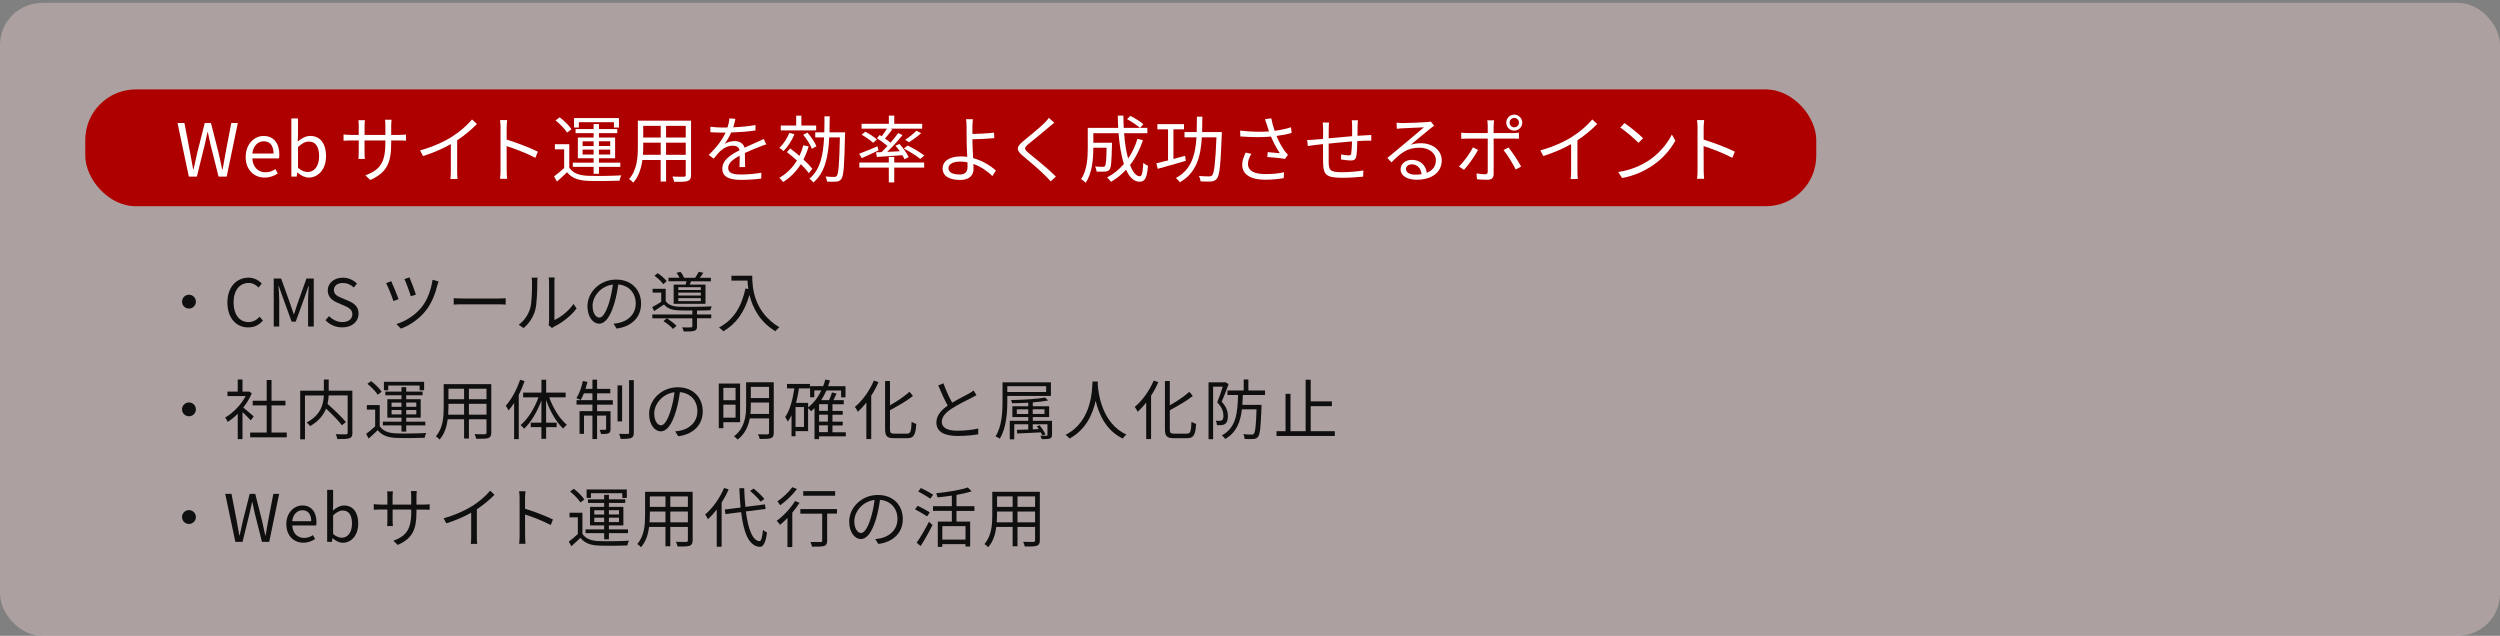 <?xml version="1.0" encoding="UTF-8"?>
<svg id="_レイヤー_1" data-name="レイヤー 1" xmlns="http://www.w3.org/2000/svg" viewBox="0 0 650 165.3">
  <rect x="0" y="0" width="650" height="165.3" fill="#808080" stroke="none"/>
  <defs>
    <style>
      .cls-1 {
        fill: #af0000;
      }

      .cls-2 {
        fill: #f1d1cf;
        opacity: .4;
      }

      .cls-3 {
        fill: #fff;
      }

      .cls-4 {
        fill: #0f0f0f;
      }
    </style>
  </defs>
  <rect class="cls-2" y=".75" width="650" height="164.55" rx="10.93" ry="10.93"/>
  <g>
    <path class="cls-4" d="M50.93,78.43c0,1-.8,1.8-1.8,1.8s-1.8-.8-1.8-1.8.8-1.8,1.8-1.8,1.8.8,1.8,1.8Z"/>
    <path class="cls-4" d="M59.12,78.67c0-4.03,2.36-6.48,5.52-6.48,1.51,0,2.7.75,3.42,1.55l-.85,1.02c-.65-.7-1.48-1.19-2.55-1.19-2.36,0-3.93,1.94-3.93,5.05s1.5,5.12,3.88,5.12c1.19,0,2.09-.53,2.89-1.39l.87.99c-.99,1.14-2.21,1.79-3.82,1.79-3.09,0-5.42-2.4-5.42-6.44Z"/>
    <path class="cls-4" d="M71.19,72.41h1.9l2.4,6.68c.29.87.58,1.73.88,2.6h.08c.29-.87.56-1.73.85-2.6l2.38-6.68h1.9v12.48h-1.48v-6.9c0-1.07.12-2.58.2-3.67h-.07l-.99,2.84-2.36,6.48h-1.05l-2.36-6.48-.99-2.84h-.07c.07,1.09.19,2.6.19,3.67v6.9h-1.43v-12.48Z"/>
    <path class="cls-4" d="M84.61,83.26l.95-1.07c.88.93,2.14,1.55,3.43,1.55,1.63,0,2.62-.82,2.62-2.04s-.9-1.68-2.07-2.21l-1.8-.78c-1.16-.49-2.53-1.38-2.53-3.2,0-1.92,1.67-3.31,3.93-3.31,1.48,0,2.79.63,3.67,1.55l-.83,1c-.77-.71-1.68-1.17-2.84-1.17-1.41,0-2.33.71-2.33,1.84,0,1.21,1.09,1.67,2.06,2.07l1.79.76c1.44.63,2.57,1.48,2.57,3.33,0,1.97-1.63,3.54-4.23,3.54-1.77,0-3.28-.71-4.37-1.85Z"/>
    <path class="cls-4" d="M103.63,77.78l-1.34.49c-.32-1.05-1.5-3.93-1.9-4.66l1.34-.49c.44.95,1.51,3.55,1.9,4.66ZM113.71,74.16c-.51,2.11-1.43,4.54-2.82,6.37-1.75,2.31-4.27,4.06-6.66,4.91l-1.17-1.19c2.43-.71,4.96-2.35,6.68-4.52,1.34-1.72,2.38-4.44,2.72-6.99l1.56.44c-.12.29-.24.7-.31.97ZM108.15,76.58l-1.33.46c-.27-.97-1.24-3.6-1.67-4.49l1.31-.44c.37.82,1.39,3.52,1.68,4.47Z"/>
    <path class="cls-4" d="M120.32,77.61h9.31c.85,0,1.46-.05,1.84-.08v1.67c-.34-.02-1.05-.08-1.82-.08h-9.33c-.94,0-1.84.03-2.36.08v-1.67c.51.03,1.41.08,2.36.08Z"/>
    <path class="cls-4" d="M137.82,80.26c.49-1.55.51-4.95.51-6.83,0-.51-.05-.88-.12-1.24h1.56c-.02.2-.08.71-.08,1.22,0,1.89-.07,5.52-.53,7.22-.51,1.82-1.6,3.48-3.03,4.67l-1.27-.87c1.43-1.02,2.45-2.53,2.96-4.18ZM142.76,83.58v-10.18c0-.65-.08-1.14-.1-1.26h1.56c-.02.12-.07.61-.07,1.26v9.81c1.56-.71,3.65-2.26,4.96-4.18l.8,1.16c-1.46,1.99-3.82,3.74-5.8,4.71-.27.15-.46.29-.58.39l-.9-.75c.07-.27.12-.61.12-.95Z"/>
    <path class="cls-4" d="M160.31,85.42l-.8-1.26c.54-.05,1.07-.14,1.46-.22,2.18-.49,4.32-2.11,4.32-5.05,0-2.57-1.65-4.69-4.54-4.93-.22,1.58-.54,3.31-1.02,4.9-1.04,3.5-2.38,5.29-3.96,5.29s-3.03-1.73-3.03-4.54c0-3.69,3.28-6.92,7.43-6.92s6.51,2.8,6.51,6.26-2.35,5.95-6.37,6.48ZM155.82,82.58c.8,0,1.7-1.14,2.57-4.01.43-1.41.77-3.03.95-4.59-3.26.41-5.27,3.2-5.27,5.51,0,2.14.99,3.09,1.75,3.09Z"/>
    <path class="cls-4" d="M181.22,81.76h3.71v.99h-3.71v2.09c0,.66-.14.99-.66,1.16-.53.19-1.39.19-2.79.19-.07-.32-.24-.77-.43-1.07,1.09.03,2.04.02,2.31,0,.29,0,.36-.07.36-.29v-2.07h-10.4v-.99h10.4v-1.04c-1.33.02-2.6,0-3.45-.03-1.77-.05-3.06-.49-3.91-1.53-.83.58-1.67,1.14-2.57,1.72l-.51-1.05c.71-.36,1.56-.85,2.35-1.36v-2.4h-2.24v-.99h3.4v3.2c.65.99,1.92,1.41,3.47,1.46,1.96.07,6.34.02,8.5-.1-.12.25-.29.7-.34,1.02-.88.03-2.16.07-3.48.07v1.04ZM172.44,73.89c-.44-.66-1.41-1.58-2.28-2.19l.85-.68c.85.58,1.85,1.44,2.33,2.09l-.9.78ZM173.36,82.76c.9.54,1.99,1.36,2.53,1.96l-.92.8c-.49-.61-1.56-1.46-2.48-2.02l.87-.73ZM178.27,73.98c.07-.27.14-.58.2-.85h-4.66v-.92h2.86c-.19-.42-.48-.9-.77-1.27l1.02-.25c.39.42.76,1.07.95,1.53h2.86c.32-.46.75-1.12.95-1.56l1.19.27c-.31.48-.65.92-.93,1.29h2.89v.92h-5.17l-.31.85h4.08v5h-8.28v-5h3.11ZM182.22,74.67h-5.86v.73h5.86v-.73ZM182.22,76.07h-5.86v.77h5.86v-.77ZM182.22,77.51h-5.86v.78h5.86v-.78Z"/>
    <path class="cls-4" d="M195.58,71.7c0,3.01.39,9.42,7.05,13.38-.29.2-.8.75-1.02,1.05-4.18-2.53-5.98-6.26-6.75-9.47-1.26,4.4-3.4,7.5-6.78,9.48-.24-.25-.8-.78-1.14-1,3.76-1.95,5.85-5.37,6.88-10.13l.75.12c-.12-.78-.19-1.53-.22-2.18h-4.18v-1.26h5.41Z"/>
    <path class="cls-4" d="M50.93,106.43c0,1-.8,1.8-1.8,1.8s-1.8-.8-1.8-1.8.8-1.8,1.8-1.8,1.8.8,1.8,1.8Z"/>
    <path class="cls-4" d="M65.19,109.3c-.44-.49-1.38-1.45-2.14-2.16v7.04h-1.24v-6.6c-.85.85-1.73,1.56-2.6,2.12-.14-.32-.46-.9-.66-1.14,2.02-1.17,4.15-3.31,5.32-5.58h-4.73v-1.16h2.67v-3.16h1.24v3.16h1.48l.22-.05.71.48c-.53,1.31-1.31,2.57-2.21,3.71.8.63,2.29,1.94,2.72,2.31l-.78,1.02ZM74.56,112.46v1.24h-9.52v-1.24h4.3v-7.05h-3.64v-1.22h3.64v-5.39h1.26v5.39h3.62v1.22h-3.62v7.05h3.96Z"/>
    <path class="cls-4" d="M91.63,112.51c0,.82-.19,1.22-.76,1.43-.6.22-1.65.22-3.16.22-.05-.34-.24-.94-.43-1.27,1.19.05,2.35.05,2.7.03.31-.02.41-.12.41-.43v-9.69h-4.93c-.03.7-.12,1.44-.31,2.21,1.68,1.48,3.76,3.47,4.79,4.73l-1.04.82c-.87-1.14-2.57-2.87-4.13-4.33-.63,1.63-1.85,3.21-4.13,4.56-.19-.27-.61-.73-.9-.95,3.74-1.99,4.35-4.79,4.45-7.02h-4.9v11.41h-1.24v-12.65h6.15v-2.91h1.26v2.91h6.15v10.95Z"/>
    <path class="cls-4" d="M98.72,110.78c.8,1.26,2.29,1.84,4.28,1.9,1.87.08,5.78.03,7.82-.1-.15.29-.36.87-.41,1.24-1.9.08-5.49.12-7.39.03-2.23-.08-3.76-.68-4.81-2.01-.75.73-1.53,1.44-2.36,2.18l-.66-1.21c.71-.53,1.58-1.24,2.35-1.96v-4.35h-2.16v-1.19h3.35v5.46ZM98.21,102.64c-.51-.85-1.65-2.02-2.69-2.84l.97-.71c1.04.78,2.21,1.94,2.74,2.77l-1.02.78ZM104.38,110.61h-4.84v-.97h4.84v-1.04h-3.67v-4.81h3.67v-1.02h-4.2v-.95h4.2v-1.17h1.24v1.17h4.25v.95h-4.25v1.02h3.76v4.81h-3.76v1.04h4.96v.97h-4.96v1.61h-1.24v-1.61ZM100.94,101.47h-1.12v-2.21h10.45v2.21h-1.17v-1.24h-8.16v1.24ZM101.81,105.77h2.57v-1.1h-2.57v1.1ZM104.38,107.74v-1.14h-2.57v1.14h2.57ZM105.62,104.66v1.1h2.62v-1.1h-2.62ZM108.24,106.6h-2.62v1.14h2.62v-1.14Z"/>
    <path class="cls-4" d="M127.73,112.48c0,.82-.22,1.19-.76,1.41-.58.2-1.56.22-3.16.2-.05-.34-.26-.88-.43-1.22,1.19.05,2.35.03,2.65.03.34-.02.46-.12.46-.44v-3.45h-4.57v5.01h-1.26v-5.01h-4.25c-.25,1.89-.83,3.82-2.12,5.27-.19-.26-.7-.68-.97-.83,1.87-2.11,2.04-5.1,2.04-7.46v-6.12h12.37v12.61ZM120.66,107.81v-2.82h-4.06v1c0,.56-.02,1.19-.07,1.82h4.13ZM116.6,101.07v2.72h4.06v-2.72h-4.06ZM126.49,101.07h-4.57v2.72h4.57v-2.72ZM126.49,107.81v-2.82h-4.57v2.82h4.57Z"/>
    <path class="cls-4" d="M136.39,99.09c-.41,1.21-.93,2.43-1.51,3.59v11.49h-1.21v-9.4c-.46.71-.95,1.38-1.44,1.95-.14-.29-.51-.95-.73-1.24,1.5-1.65,2.87-4.18,3.72-6.75l1.17.36ZM142.8,103.3c1,2.84,2.75,5.66,4.59,7.14-.31.22-.73.66-.95,1-1.79-1.63-3.42-4.49-4.45-7.45v5.9h2.74v1.16h-2.74v3.04h-1.22v-3.04h-2.77v-1.16h2.77v-5.78c-1.09,2.94-2.72,5.73-4.5,7.36-.22-.29-.63-.73-.92-.95,1.85-1.5,3.62-4.35,4.66-7.22h-3.99v-1.22h4.76v-3.35h1.22v3.35h5.07v1.22h-4.25Z"/>
    <path class="cls-4" d="M155.24,104.05h4.1v1.16h-4.1v1.7h3.5v4.64c0,.58-.09.9-.51,1.1-.39.19-1.04.2-1.97.2-.05-.34-.2-.78-.37-1.1.73.02,1.29.02,1.46,0,.19,0,.24-.05.24-.22v-3.47h-2.35v6.1h-1.21v-6.1h-2.19v4.74h-1.16v-5.9h3.35v-1.7h-4.13v-1.16h4.13v-1.78h-2.21c-.27.66-.56,1.27-.85,1.75-.25-.15-.82-.37-1.12-.48.76-1.14,1.36-2.84,1.7-4.47l1.19.24c-.15.59-.32,1.22-.51,1.8h1.8v-2.38h1.21v2.38h3.43v1.16h-3.43v1.78ZM161.75,109.56h-1.19v-9.35h1.19v9.35ZM164.79,98.85v13.6c0,.83-.19,1.21-.7,1.43-.53.22-1.46.25-2.72.25-.07-.36-.24-.93-.41-1.33,1,.03,1.95.03,2.24.03.27-.02.36-.09.36-.37v-13.62h1.22Z"/>
    <path class="cls-4" d="M176.34,113.42l-.8-1.26c.54-.05,1.07-.14,1.46-.22,2.18-.49,4.32-2.11,4.32-5.05,0-2.57-1.65-4.69-4.54-4.93-.22,1.58-.54,3.31-1.02,4.9-1.04,3.5-2.38,5.29-3.96,5.29s-3.03-1.73-3.03-4.54c0-3.69,3.28-6.92,7.43-6.92s6.51,2.8,6.51,6.26-2.35,5.95-6.37,6.48ZM171.85,110.58c.8,0,1.7-1.14,2.57-4.01.43-1.41.77-3.03.95-4.59-3.26.41-5.27,3.2-5.27,5.51,0,2.14.99,3.09,1.75,3.09Z"/>
    <path class="cls-4" d="M188.07,109.78v1.56h-1.19v-11.63h5.54v10.06h-4.35ZM188.07,100.85v3.21h3.18v-3.21h-3.18ZM191.25,108.6v-3.38h-3.18v3.38h3.18ZM201.17,112.51c0,.8-.17,1.19-.71,1.41-.54.19-1.48.22-2.92.22-.07-.34-.27-.9-.48-1.22,1.1.03,2.18.02,2.45.02.32-.02.44-.12.44-.42v-3.74h-5.01c-.37,2.02-1.24,4.05-3.16,5.52-.2-.27-.68-.7-.93-.87,2.86-2.19,3.14-5.39,3.14-8.02v-6.02h7.19v13.12ZM199.95,107.62v-2.97h-4.74v.77c0,.7-.02,1.44-.1,2.21h4.84ZM195.21,100.58v2.91h4.74v-2.91h-4.74Z"/>
    <path class="cls-4" d="M219.91,113.45h-6.95v.73h-1.19v-8.06c-.29.29-.6.54-.9.8-.15-.2-.51-.56-.77-.8v5.98h-3.26v1.33h-1.04v-5.47c-.29.6-.59,1.16-.95,1.65-.14-.29-.49-.9-.71-1.17,1.24-1.8,1.95-4.52,2.4-7.46h-1.92v-1.16h5.97v1.16h-2.86c-.19,1.31-.44,2.58-.76,3.77h3.14v1.16c1.43-1.09,2.58-2.6,3.43-4.4h-1.82v1.78h-1.1v-2.89h3.4c.22-.56.41-1.14.56-1.73l1.21.24c-.15.51-.31,1.02-.48,1.5h4.52v2.89h-1.14v-1.78h-3.82c-.41.9-.85,1.75-1.38,2.52h2.07c.29-.65.59-1.43.76-2.01l1.19.29c-.27.58-.56,1.19-.82,1.72h2.69v1.07h-2.94v1.73h2.67v.99h-2.67v1.8h2.67v.99h-2.67v1.77h3.47v1.09ZM209.03,105.83h-2.19v5.17h2.19v-5.17ZM215.25,105.09h-2.29v1.73h2.29v-1.73ZM215.25,107.81h-2.29v1.8h2.29v-1.8ZM212.95,112.36h2.29v-1.77h-2.29v1.77Z"/>
    <path class="cls-4" d="M228.41,99.34c-.51,1.21-1.16,2.41-1.89,3.54v11.27h-1.27v-9.48c-.71.9-1.46,1.72-2.21,2.4-.14-.31-.53-.97-.77-1.27,1.94-1.61,3.81-4.18,4.93-6.85l1.21.41ZM235.82,112.75c.94,0,1.09-.61,1.21-3.08.32.22.83.46,1.21.54-.2,2.75-.58,3.72-2.33,3.72h-3.48c-1.77,0-2.31-.51-2.31-2.36v-12.51h1.27v6.32c1.89-1.05,3.82-2.38,5.08-3.52l.9,1.09c-1.6,1.29-3.88,2.58-5.98,3.71v4.93c0,.95.19,1.16,1.12,1.16h3.31Z"/>
    <path class="cls-4" d="M247.55,104.71c1.6-.97,3.43-1.87,4.37-2.38.49-.29.85-.51,1.21-.8l.75,1.21c-.39.24-.82.46-1.31.71-1.16.59-3.5,1.72-5.17,2.82-1.58,1.02-2.53,2.14-2.53,3.43,0,1.41,1.34,2.29,4.03,2.29,1.85,0,4.11-.24,5.44-.58v1.51c-1.29.22-3.25.43-5.37.43-3.2,0-5.51-.95-5.51-3.5,0-1.75,1.12-3.13,2.94-4.4-.78-1.39-1.68-3.38-2.46-5.24l1.34-.56c.68,1.87,1.53,3.71,2.28,5.05Z"/>
    <path class="cls-4" d="M261.9,102.94v1.41c0,2.86-.24,6.97-1.97,9.72-.22-.19-.76-.51-1.09-.61,1.67-2.67,1.82-6.43,1.82-9.11v-4.95h12.58v3.54h-11.34ZM261.9,100.41v1.51h10.1v-1.51h-10.1ZM273.51,113.06c0,.54-.1.8-.54.95-.39.17-1.07.17-2.14.17-.05-.29-.2-.63-.34-.9.75.03,1.39.03,1.58.02.22-.02.27-.07.27-.24v-2.75h-3.82v1.31l1.55-.05c-.17-.27-.34-.53-.49-.75l.75-.24c.56.73,1.21,1.73,1.51,2.33l-.78.31c-.12-.22-.27-.49-.46-.8-2.24.1-4.49.22-6.14.29l-.07-.95c.82-.02,1.85-.05,2.96-.09v-1.36h-3.64v3.91h-1.17v-4.81h4.81v-.97h-4.13v-2.82h4.13v-.92c-1.41.08-2.87.14-4.22.14-.03-.24-.15-.6-.25-.83,3.08-.05,6.85-.27,8.87-.65l.77.77c-1.1.2-2.5.37-3.99.49v1h4.25v2.82h-4.25v.97h5v3.65ZM267.34,107.64v-1.22h-2.97v1.22h2.97ZM268.51,106.41v1.22h3.06v-1.22h-3.06Z"/>
    <path class="cls-4" d="M285.44,99.19c-.02.22-.02.49-.03.78.15,2.24,1.07,10.1,7.46,13.02-.36.27-.75.7-.93,1.04-4.39-2.07-6.26-6.43-7.07-9.82-.75,3.4-2.5,7.5-6.8,9.82-.22-.31-.63-.71-1.02-.97,6.88-3.52,6.88-11.63,7-13.87h1.39Z"/>
    <path class="cls-4" d="M301.17,99.34c-.51,1.21-1.16,2.41-1.89,3.54v11.27h-1.27v-9.48c-.71.9-1.46,1.72-2.21,2.4-.14-.31-.53-.97-.77-1.27,1.94-1.61,3.81-4.18,4.93-6.85l1.21.41ZM308.58,112.75c.94,0,1.09-.61,1.21-3.08.32.22.83.46,1.21.54-.2,2.75-.58,3.72-2.33,3.72h-3.48c-1.77,0-2.31-.51-2.31-2.36v-12.51h1.27v6.32c1.89-1.05,3.82-2.38,5.08-3.52l.9,1.09c-1.6,1.29-3.88,2.58-5.98,3.71v4.93c0,.95.19,1.16,1.12,1.16h3.31Z"/>
    <path class="cls-4" d="M319.44,99.85c-.51,1.43-1.19,3.21-1.8,4.59,1.33,1.44,1.61,2.69,1.61,3.74,0,.94-.19,1.67-.7,2.01-.24.19-.56.29-.92.34-.36.03-.83.03-1.22.02-.02-.34-.12-.82-.32-1.16.42.03.76.03,1.07.03.22-.02.41-.07.56-.17.29-.19.37-.66.37-1.17,0-.95-.32-2.12-1.62-3.48.53-1.26,1.07-2.87,1.44-4.06h-2.5v13.65h-1.19v-14.79h4.16l.19-.05.85.51ZM323.15,102.69c-.03.88-.07,1.75-.14,2.58h4.98v.58c-.2,5.24-.39,7.12-.9,7.72-.32.41-.65.51-1.17.56-.48.07-1.41.03-2.31,0-.02-.37-.17-.9-.37-1.24.94.08,1.8.1,2.14.1.31,0,.48-.03.61-.22.37-.39.58-2.02.71-6.34h-3.81c-.39,3.3-1.41,6.05-4.35,7.7-.17-.27-.54-.71-.85-.93,3.77-2.02,4.08-5.97,4.2-10.5h-2.75v-1.17h4.22v-2.86h1.22v2.86h4.33v1.17h-5.76Z"/>
    <path class="cls-4" d="M347.05,112.11v1.24h-15.16v-1.24h2.35v-9.71h1.29v9.71h3.94v-13.38h1.31v5.63h5.51v1.24h-5.51v6.51h6.27Z"/>
    <path class="cls-4" d="M50.93,134.43c0,1-.8,1.8-1.8,1.8s-1.8-.8-1.8-1.8.8-1.8,1.8-1.8,1.8.8,1.8,1.8Z"/>
    <path class="cls-4" d="M58.58,128.41h1.61l1.31,6.8c.24,1.34.49,2.69.73,4.03h.07c.29-1.34.6-2.69.9-4.03l1.72-6.8h1.44l1.73,6.8c.31,1.33.6,2.67.88,4.03h.08c.24-1.36.48-2.7.71-4.03l1.31-6.8h1.51l-2.58,12.48h-1.89l-1.89-7.51c-.22-.99-.41-1.89-.61-2.84h-.07c-.2.95-.42,1.85-.63,2.84l-1.85,7.51h-1.87l-2.63-12.48Z"/>
    <path class="cls-4" d="M74.44,136.28c0-2.99,2.02-4.86,4.17-4.86,2.35,0,3.67,1.7,3.67,4.33,0,.34-.03.66-.07.88h-6.22c.1,1.97,1.31,3.23,3.06,3.23.9,0,1.63-.27,2.31-.73l.56,1.02c-.82.53-1.8.95-3.06.95-2.45,0-4.42-1.79-4.42-4.83ZM80.92,135.52c0-1.85-.85-2.86-2.29-2.86-1.31,0-2.46,1.05-2.65,2.86h4.95Z"/>
    <path class="cls-4" d="M86.51,139.94h-.07l-.14.95h-1.24v-13.53h1.55v3.71l-.05,1.67c.83-.73,1.87-1.31,2.89-1.31,2.4,0,3.69,1.87,3.69,4.69,0,3.18-1.89,5-4.01,5-.85,0-1.82-.44-2.62-1.17ZM91.52,136.15c0-2.04-.68-3.42-2.43-3.42-.78,0-1.6.44-2.48,1.27v4.84c.82.71,1.65.97,2.26.97,1.53,0,2.65-1.38,2.65-3.67Z"/>
    <path class="cls-4" d="M103.42,141.67l-1.14-1.07c3.09-1.19,4.64-2.65,4.64-7.41v-.71h-4.84v2.75c0,.63.05,1.38.07,1.55h-1.5c.02-.17.07-.9.07-1.55v-2.75h-1.84c-.73,0-1.5.05-1.7.07v-1.48c.15.03.99.12,1.7.12h1.84v-2.18c0-.36-.02-.85-.07-1.24h1.51c-.02.17-.09.65-.09,1.24v2.18h4.84v-2.12c0-.66-.05-1.22-.08-1.39h1.53c-.02.17-.08.73-.08,1.39v2.12h1.87c.75,0,1.33-.05,1.56-.08v1.43c-.19-.02-.82-.05-1.56-.05h-1.87v.61c0,4.52-.97,6.85-4.86,8.58Z"/>
    <path class="cls-4" d="M122.79,131.57c1.77-1.1,3.47-2.58,4.64-3.99l1.14,1.05c-1.29,1.34-2.86,2.63-4.59,3.79v7.17c0,.65.03,1.48.1,1.82h-1.67c.05-.32.1-1.17.1-1.82v-6.29c-1.78,1.02-4.11,2.04-6.48,2.77l-.68-1.33c2.94-.8,5.54-1.99,7.43-3.18Z"/>
    <path class="cls-4" d="M135.1,129.5c0-.48-.03-1.24-.14-1.77h1.67c-.05.53-.12,1.26-.12,1.77v2.77c2.24.68,5.47,1.9,7.26,2.8l-.58,1.44c-1.85-1-4.79-2.14-6.68-2.74.02,2.55.02,5.12.02,5.61,0,.53.03,1.44.1,2.01h-1.65c.08-.54.12-1.38.12-2.01v-9.89Z"/>
    <path class="cls-4" d="M151.42,138.78c.8,1.26,2.29,1.84,4.28,1.9,1.87.08,5.78.03,7.82-.1-.15.29-.36.87-.41,1.24-1.9.08-5.49.12-7.39.03-2.23-.08-3.76-.68-4.81-2.01-.75.73-1.53,1.44-2.36,2.18l-.66-1.21c.71-.53,1.58-1.24,2.35-1.96v-4.35h-2.16v-1.19h3.35v5.46ZM150.91,130.64c-.51-.85-1.65-2.02-2.69-2.84l.97-.71c1.04.78,2.21,1.94,2.74,2.77l-1.02.78ZM157.08,138.61h-4.84v-.97h4.84v-1.04h-3.67v-4.81h3.67v-1.02h-4.2v-.95h4.2v-1.17h1.24v1.17h4.25v.95h-4.25v1.02h3.76v4.81h-3.76v1.04h4.96v.97h-4.96v1.61h-1.24v-1.61ZM153.64,129.47h-1.12v-2.21h10.45v2.21h-1.17v-1.24h-8.16v1.24ZM154.51,133.77h2.57v-1.1h-2.57v1.1ZM157.08,135.74v-1.14h-2.57v1.14h2.57ZM158.32,132.66v1.1h2.62v-1.1h-2.62ZM160.94,134.6h-2.62v1.14h2.62v-1.14Z"/>
    <path class="cls-4" d="M180.09,140.48c0,.82-.22,1.19-.76,1.41-.58.2-1.56.22-3.16.2-.05-.34-.26-.88-.43-1.22,1.19.05,2.35.03,2.65.03.34-.02.46-.12.46-.44v-3.45h-4.57v5.01h-1.26v-5.01h-4.25c-.25,1.89-.83,3.82-2.12,5.27-.19-.26-.7-.68-.97-.83,1.87-2.11,2.04-5.1,2.04-7.46v-6.12h12.37v12.61ZM173.02,135.81v-2.82h-4.06v1c0,.56-.02,1.19-.07,1.82h4.13ZM168.96,129.07v2.72h4.06v-2.72h-4.06ZM178.85,129.07h-4.57v2.72h4.57v-2.72ZM178.85,135.81v-2.82h-4.57v2.82h4.57Z"/>
    <path class="cls-4" d="M189.44,127.24c-.49,1.19-1.12,2.33-1.82,3.43v11.49h-1.27v-9.67c-.73.95-1.5,1.78-2.28,2.5-.14-.31-.51-.94-.73-1.22,1.94-1.65,3.81-4.23,4.91-6.9l1.19.37ZM193.93,132.98c.58,4.5,1.68,7.55,3.5,7.72.49.03.76-.97.94-2.92.25.24.8.54,1.05.66-.37,2.91-1.05,3.79-1.94,3.74-2.79-.2-4.15-3.72-4.79-9.03l-4.08.51-.17-1.19,4.11-.51c-.14-1.58-.25-3.26-.32-5.03h1.26c.05,1.72.15,3.37.32,4.86l5.08-.65.17,1.19-5.13.65ZM197.76,130.43c-.54-.76-1.73-1.95-2.74-2.79l.92-.61c1.02.8,2.23,1.95,2.8,2.72l-.99.68Z"/>
    <path class="cls-4" d="M207.87,130.72c-.53.87-1.17,1.73-1.87,2.57v8.94h-1.26v-7.55c-.65.66-1.29,1.27-1.92,1.77-.19-.25-.63-.8-.88-1.05,1.75-1.24,3.59-3.2,4.76-5.12l1.17.44ZM207.21,127.14c-1.1,1.5-2.84,3.14-4.35,4.22-.19-.27-.53-.76-.75-1,1.41-.95,3.04-2.48,3.89-3.69l1.21.48ZM217.63,133.54h-2.57v7.02c0,.78-.19,1.17-.75,1.38-.58.19-1.53.19-3.2.19-.05-.34-.22-.87-.41-1.22,1.21.03,2.33.03,2.65.02.32-.02.42-.08.42-.37v-7h-5.68v-1.21h9.52v1.21ZM217.14,128.89h-8.3v-1.19h8.3v1.19Z"/>
    <path class="cls-4" d="M228.36,141.42l-.8-1.26c.54-.05,1.07-.14,1.46-.22,2.18-.49,4.32-2.11,4.32-5.05,0-2.57-1.65-4.69-4.54-4.93-.22,1.58-.54,3.31-1.02,4.9-1.04,3.5-2.38,5.29-3.96,5.29s-3.03-1.73-3.03-4.54c0-3.69,3.28-6.92,7.43-6.92s6.51,2.8,6.51,6.26-2.35,5.95-6.37,6.48ZM223.87,138.58c.8,0,1.7-1.14,2.57-4.01.43-1.41.77-3.03.95-4.59-3.26.41-5.27,3.2-5.27,5.51,0,2.14.99,3.09,1.75,3.09Z"/>
    <path class="cls-4" d="M241.04,134.26c-.7-.48-2.09-1.29-3.13-1.84l.7-.92c.99.49,2.4,1.24,3.14,1.72l-.71,1.04ZM238.32,141.11c.92-1.27,2.23-3.52,3.21-5.44l.92.83c-.88,1.79-2.07,3.89-3.08,5.46l-1.05-.85ZM241.89,129.65c-.7-.49-2.11-1.31-3.15-1.87l.7-.9c1.04.49,2.46,1.27,3.18,1.75l-.73,1.02ZM248.69,132.83v2.79h3.55v6.48h-1.21v-.63h-6.03v.71h-1.17v-6.56h3.65v-2.79h-4.9v-1.22h4.9v-2.75c-1.24.19-2.52.34-3.72.46-.07-.31-.24-.78-.36-1.07,2.92-.31,6.34-.83,8.23-1.51l.99.99c-1.1.37-2.46.7-3.93.95v2.94h4.66v1.22h-4.66ZM251.03,136.79h-6.03v3.5h6.03v-3.5Z"/>
    <path class="cls-4" d="M270.36,140.48c0,.82-.22,1.19-.76,1.41-.58.2-1.56.22-3.16.2-.05-.34-.26-.88-.43-1.22,1.19.05,2.35.03,2.65.03.34-.02.46-.12.46-.44v-3.45h-4.57v5.01h-1.26v-5.01h-4.25c-.25,1.89-.83,3.82-2.12,5.27-.19-.26-.7-.68-.97-.83,1.87-2.11,2.04-5.1,2.04-7.46v-6.12h12.37v12.61ZM263.29,135.81v-2.82h-4.06v1c0,.56-.02,1.19-.07,1.82h4.13ZM259.23,129.07v2.72h4.06v-2.72h-4.06ZM269.12,129.07h-4.57v2.72h4.57v-2.72ZM269.12,135.81v-2.82h-4.57v2.82h4.57Z"/>
  </g>
  <rect class="cls-1" x="22.17" y="23.25" width="450.06" height="30.37" rx="13.14" ry="13.14"/>
  <g>
    <path class="cls-3" d="M46.15,31.98h1.8l1.46,7.6c.27,1.5.55,3,.82,4.5h.08c.32-1.5.67-3,1.01-4.5l1.92-7.6h1.61l1.94,7.6c.34,1.48.67,2.98.99,4.5h.1c.27-1.52.53-3.02.8-4.5l1.46-7.6h1.69l-2.89,13.94h-2.11l-2.11-8.4c-.25-1.1-.46-2.11-.68-3.17h-.08c-.23,1.06-.48,2.07-.7,3.17l-2.07,8.4h-2.09l-2.94-13.94Z"/>
    <path class="cls-3" d="M63.88,40.78c0-3.34,2.26-5.43,4.65-5.43,2.62,0,4.1,1.9,4.1,4.84,0,.38-.04.74-.08.99h-6.95c.11,2.2,1.46,3.61,3.42,3.61,1.01,0,1.82-.3,2.58-.82l.63,1.14c-.91.59-2.01,1.06-3.42,1.06-2.74,0-4.94-1.99-4.94-5.4ZM71.12,39.92c0-2.07-.95-3.19-2.56-3.19-1.46,0-2.75,1.18-2.96,3.19h5.53Z"/>
    <path class="cls-3" d="M77.37,44.86h-.08l-.15,1.06h-1.39v-15.12h1.73v4.14l-.06,1.86c.93-.82,2.09-1.46,3.23-1.46,2.68,0,4.12,2.09,4.12,5.24,0,3.55-2.11,5.59-4.48,5.59-.95,0-2.03-.49-2.93-1.31ZM82.97,40.63c0-2.28-.76-3.82-2.72-3.82-.87,0-1.79.49-2.77,1.42v5.41c.91.8,1.84,1.08,2.53,1.08,1.71,0,2.96-1.54,2.96-4.1Z"/>
    <path class="cls-3" d="M96.27,46.8l-1.27-1.2c3.46-1.33,5.19-2.96,5.19-8.28v-.8h-5.41v3.08c0,.7.06,1.54.08,1.73h-1.67c.02-.19.08-1.01.08-1.73v-3.08h-2.05c-.82,0-1.67.06-1.9.08v-1.65c.17.04,1.1.13,1.9.13h2.05v-2.43c0-.4-.02-.95-.08-1.39h1.69c-.02.19-.09.72-.09,1.39v2.43h5.41v-2.38c0-.74-.06-1.37-.1-1.56h1.71c-.02.19-.1.82-.1,1.56v2.38h2.09c.84,0,1.48-.06,1.75-.1v1.6c-.21-.02-.91-.06-1.75-.06h-2.09v.68c0,5.05-1.08,7.66-5.43,9.59Z"/>
    <path class="cls-3" d="M117.53,35.52c1.98-1.23,3.88-2.89,5.19-4.46l1.27,1.18c-1.44,1.5-3.19,2.94-5.13,4.24v8.02c0,.72.04,1.65.11,2.03h-1.86c.06-.36.11-1.31.11-2.03v-7.03c-1.99,1.14-4.6,2.28-7.24,3.1l-.76-1.48c3.29-.89,6.19-2.22,8.3-3.55Z"/>
    <path class="cls-3" d="M130.15,33.2c0-.53-.04-1.39-.15-1.98h1.86c-.06.59-.13,1.41-.13,1.98v3.1c2.51.76,6.12,2.13,8.11,3.13l-.65,1.61c-2.07-1.12-5.36-2.39-7.47-3.06.02,2.85.02,5.72.02,6.27,0,.59.04,1.61.11,2.24h-1.84c.1-.61.13-1.54.13-2.24v-11.06Z"/>
    <path class="cls-3" d="M148.01,43.57c.89,1.41,2.56,2.05,4.79,2.13,2.09.1,6.46.04,8.74-.11-.17.32-.4.97-.46,1.39-2.13.09-6.14.13-8.26.04-2.49-.1-4.2-.76-5.38-2.24-.84.82-1.71,1.61-2.64,2.43l-.74-1.35c.8-.59,1.77-1.39,2.62-2.18v-4.86h-2.41v-1.33h3.74v6.1ZM147.44,34.47c-.57-.95-1.84-2.26-3-3.17l1.08-.8c1.16.87,2.47,2.17,3.06,3.1l-1.14.87ZM154.34,43.38h-5.41v-1.08h5.41v-1.16h-4.1v-5.38h4.1v-1.14h-4.69v-1.06h4.69v-1.31h1.39v1.31h4.75v1.06h-4.75v1.14h4.2v5.38h-4.2v1.16h5.55v1.08h-5.55v1.8h-1.39v-1.8ZM150.5,33.16h-1.25v-2.47h11.68v2.47h-1.31v-1.39h-9.12v1.39ZM151.47,37.97h2.87v-1.23h-2.87v1.23ZM154.34,40.17v-1.27h-2.87v1.27h2.87ZM155.72,36.73v1.23h2.93v-1.23h-2.93ZM158.65,38.9h-2.93v1.27h2.93v-1.27Z"/>
    <path class="cls-3" d="M179.68,45.47c0,.91-.25,1.33-.85,1.58-.65.23-1.75.25-3.53.23-.06-.38-.29-.99-.48-1.37,1.33.06,2.62.04,2.96.04.38-.02.51-.13.51-.49v-3.86h-5.11v5.6h-1.41v-5.6h-4.75c-.29,2.11-.93,4.27-2.38,5.89-.21-.28-.78-.76-1.08-.93,2.09-2.36,2.28-5.7,2.28-8.34v-6.84h13.83v14.1ZM171.78,40.25v-3.15h-4.54v1.12c0,.63-.02,1.33-.08,2.03h4.62ZM167.24,32.72v3.04h4.54v-3.04h-4.54ZM178.29,32.72h-5.11v3.04h5.11v-3.04ZM178.29,40.25v-3.15h-5.11v3.15h5.11Z"/>
    <path class="cls-3" d="M190.65,33.1c1.94-.09,4.01-.27,5.79-.59l-.02,1.41c-1.88.3-4.24.46-6.31.53-.44,1.01-1.06,2.09-1.71,2.94.72-.46,1.82-.7,2.64-.7,1.23,0,2.24.61,2.55,1.71,1.29-.63,2.45-1.08,3.44-1.54.57-.25,1.03-.46,1.56-.74l.63,1.42c-.49.13-1.18.4-1.69.61-1.06.4-2.41.95-3.86,1.63.02,1.1.04,2.72.06,3.65h-1.46c.04-.72.06-1.96.06-2.96-1.77.93-3,1.94-3,3.19,0,1.48,1.48,1.71,3.44,1.71,1.48,0,3.51-.17,5.19-.46l-.04,1.52c-1.44.19-3.55.34-5.21.34-2.72,0-4.9-.59-4.9-2.91s2.26-3.65,4.48-4.81c-.19-.82-.87-1.18-1.73-1.18-1.2,0-2.41.59-3.27,1.39-.55.51-1.08,1.22-1.73,1.98l-1.29-.95c2.39-2.32,3.67-4.27,4.39-5.81h-.84c-.82,0-2.07-.04-3.12-.11v-1.42c1.01.13,2.34.21,3.21.21.4,0,.84,0,1.25-.02.27-.82.44-1.67.48-2.37l1.56.13c-.11.57-.27,1.31-.55,2.2Z"/>
    <path class="cls-3" d="M206.55,34.93c-.67,1.61-1.75,3.27-2.83,4.35-.23-.23-.78-.65-1.08-.84,1.04-.97,2.01-2.43,2.58-3.88l1.33.36ZM210.25,38.06c-.36,1.23-.82,2.37-1.35,3.42.95.85,1.77,1.71,2.3,2.39l-.89,1.16c-.49-.68-1.23-1.5-2.09-2.34-1.22,1.92-2.75,3.48-4.62,4.64-.17-.27-.66-.85-.97-1.1,1.9-1.08,3.44-2.6,4.58-4.5-.85-.76-1.77-1.52-2.6-2.17l.84-.97c.76.57,1.6,1.25,2.41,1.94.4-.85.74-1.77,1.01-2.75l1.39.29ZM212.19,33.9h-9.19v-1.27h4.01v-2.55h1.35v2.55h3.84v1.27ZM211.09,38.69c-.36-1.01-1.33-2.55-2.26-3.65l1.1-.57c.95,1.08,1.96,2.56,2.34,3.55l-1.18.67ZM219.7,35.08c-.17,8-.34,10.64-.95,11.44-.34.49-.7.65-1.29.7-.57.06-1.5.04-2.43,0-.02-.38-.17-.95-.4-1.33,1.01.1,1.9.11,2.26.11.32,0,.51-.06.68-.3.44-.55.65-3.04.8-9.97h-2.77c-.23,4.88-1.06,9.14-4.12,11.72-.23-.3-.7-.78-1.04-.99,2.85-2.32,3.61-6.23,3.82-10.73h-2.3v-1.33h2.36c.04-1.35.04-2.75.04-4.16h1.37c0,1.41-.02,2.81-.06,4.16h4.05v.68Z"/>
    <path class="cls-3" d="M228.4,39.11c-1.5.7-3.06,1.46-4.33,2.01l-.7-1.14c1.22-.44,3-1.2,4.77-1.94l.27,1.06ZM232.5,42.26h7.79v1.31h-7.79v3.86h-1.41v-3.86h-7.66v-1.31h7.66v-1.46h1.41v1.46ZM229.23,35.44c.49-.63,1.01-1.39,1.37-1.99h-6.59v-1.27h7.09v-2.13h1.41v2.13h7.26v1.27h-8.26l.49.19c-.59.82-1.29,1.69-1.9,2.36.53.38,1.04.76,1.44,1.1.76-.87,1.46-1.75,1.99-2.51l1.12.53c-1.12,1.41-2.6,3.06-3.97,4.37l3.27-.17c-.36-.51-.74-1.01-1.12-1.44l1.03-.46c.93,1.04,1.98,2.45,2.39,3.42l-1.08.57c-.13-.3-.32-.68-.55-1.06-2.41.17-4.83.32-6.65.46l-.19-1.2c.42-.02.91-.04,1.42-.06.49-.47,1.03-1.01,1.56-1.58-.74-.65-1.84-1.44-2.75-2.03l.7-.84.53.34ZM227.01,37.13c-.63-.61-1.92-1.5-2.98-2.11l.95-.78c1.04.55,2.37,1.42,3.02,2.03l-.99.85ZM239.27,41.33c-.91-.8-2.79-1.94-4.27-2.7l.99-.8c1.44.7,3.34,1.82,4.33,2.6l-1.04.89ZM239.51,34.62c-.97.87-2.18,1.75-3.15,2.36l-1.01-.61c.93-.63,2.2-1.65,2.93-2.39l1.23.65Z"/>
    <path class="cls-3" d="M252.83,32.89c-.02.51,0,1.2,0,1.94,1.5-.04,3.91-.13,5.62-.34l.06,1.42c-1.69.17-4.12.29-5.68.3v.15c0,1.25.09,3.1.19,4.75,2.43.66,4.54,1.99,5.91,3.23l-.91,1.44c-1.22-1.23-2.96-2.45-4.94-3.15.02.49.04.93.04,1.27,0,1.56-.95,2.89-3.48,2.89s-4.56-.84-4.56-3c0-1.71,1.5-3.12,4.79-3.12.55,0,1.08.04,1.61.11-.08-1.54-.15-3.29-.15-4.43s0-2.66-.02-3.48c0-.68-.06-1.54-.15-1.88h1.8c-.06.4-.11,1.31-.13,1.88ZM249.49,45.38c1.39,0,2.07-.65,2.07-1.96,0-.3-.02-.72-.02-1.22-.61-.13-1.23-.19-1.86-.19-1.96,0-3.08.68-3.08,1.73s1.06,1.63,2.89,1.63Z"/>
    <path class="cls-3" d="M272.8,32.99c-1.29,1.14-4.03,3.31-5.43,4.48-1.14.97-1.16,1.27.06,2.3,1.73,1.41,5.09,4.12,7.1,6.14l-1.35,1.25c-.4-.46-.84-.93-1.31-1.39-1.33-1.37-4.22-3.84-5.98-5.3-1.8-1.5-1.58-2.32.13-3.76,1.42-1.2,4.31-3.48,5.6-4.79.38-.38.85-.91,1.08-1.27l1.41,1.25c-.4.32-.99.82-1.31,1.08Z"/>
    <path class="cls-3" d="M297.16,36.47c-.82,2.45-1.94,4.62-3.34,6.42.7,1.86,1.58,2.94,2.55,2.94.53,0,.76-.99.89-3.51.32.32.84.65,1.22.76-.27,3.23-.78,4.16-2.22,4.16s-2.6-1.16-3.48-3.12c-1.14,1.23-2.45,2.3-3.91,3.15-.21-.28-.7-.85-1.03-1.12,1.69-.91,3.15-2.09,4.37-3.51-.68-2.15-1.14-4.94-1.39-8h-6.55v2.47h4.84v.61c-.1,4.25-.21,5.85-.61,6.34-.29.36-.61.49-1.14.55-.47.04-1.33.04-2.26,0-.02-.44-.17-.97-.4-1.33.87.08,1.69.1,2.01.1.27,0,.46-.04.57-.21.27-.29.36-1.48.44-4.75h-3.46v.15c0,2.66-.28,6.48-1.99,8.95-.25-.28-.85-.78-1.18-.95,1.56-2.32,1.73-5.57,1.73-8.02v-5.3h7.92c-.08-1.04-.1-2.11-.11-3.19h1.46c0,1.1.02,2.17.08,3.19h6.14v1.39h-6.04c.19,2.53.53,4.79,1.04,6.59,1.03-1.5,1.84-3.21,2.43-5.13l1.42.36ZM293.87,30.12c1.18.59,2.66,1.5,3.4,2.17l-.87.97c-.72-.67-2.17-1.63-3.36-2.28l.84-.85Z"/>
    <path class="cls-3" d="M308.29,41.82c-2.56.76-5.28,1.52-7.28,2.07l-.36-1.44c.84-.19,1.88-.46,3.04-.74v-8.09h-2.77v-1.35h6.92v1.35h-2.75v7.71c.99-.27,2.03-.55,3.04-.82l.17,1.31ZM317.68,34.34s0,.53-.02.72c-.3,7.79-.55,10.51-1.27,11.38-.42.51-.8.67-1.46.74-.61.06-1.73.04-2.79-.04-.02-.4-.19-.99-.44-1.39,1.16.11,2.24.11,2.66.11.36,0,.59-.06.8-.28.53-.61.84-3.15,1.12-9.88h-3.8c-.3,5.03-1.41,9.27-5.74,11.7-.19-.36-.67-.87-1.01-1.12,4.03-2.15,5.07-5.98,5.36-10.58h-3.12v-1.37h3.17c.04-1.27.06-2.6.06-3.99h1.41c0,1.37-.02,2.7-.06,3.99h5.13Z"/>
    <path class="cls-3" d="M328.93,30.98l1.61-.21c.15.89.49,2.15.87,3.25,1.37-.19,2.94-.49,4.24-.93l.17,1.48c-1.16.34-2.66.61-3.93.78.59,1.46,1.42,2.93,2.13,3.91.27.36.55.68.84,1.01l-.78,1.06c-.91-.21-3.21-.42-4.58-.51l.11-1.27c1.06.1,2.47.21,3.15.29-.74-1.08-1.65-2.75-2.3-4.33-2.26.21-5,.19-7.98-.04l-.04-1.52c2.79.34,5.43.38,7.5.23-.23-.7-.42-1.27-.55-1.71-.13-.4-.3-.99-.48-1.48ZM324.48,42.64c0,1.8,1.65,2.6,4.46,2.62,1.94.02,3.57-.17,4.9-.47l-.08,1.52c-1.18.21-2.79.42-4.9.42-3.61-.02-5.89-1.33-5.89-3.91,0-1.04.38-2.03.91-3.15l1.48.34c-.57.91-.89,1.73-.89,2.64Z"/>
    <path class="cls-3" d="M352.98,32.65c-.02.87-.02,1.82-.04,2.66.76-.06,1.48-.09,2.11-.13.49-.04,1.03-.08,1.48-.09v1.48c-.3-.02-1.03,0-1.5,0-.57.02-1.29.06-2.13.11-.04,1.39-.08,3.08-.27,3.97-.17.84-.59,1.08-1.46,1.08-.68,0-1.99-.17-2.51-.27l.04-1.31c.65.15,1.46.25,1.9.25s.67-.08.72-.51c.1-.63.17-1.92.21-3.12-1.96.15-4.18.38-6.08.57-.02,1.96-.02,3.93,0,4.67.06,2.05.1,2.77,3.38,2.77,2.05,0,4.41-.23,5.64-.46l-.06,1.61c-1.27.13-3.59.3-5.51.3-4.39,0-4.81-1.01-4.9-4.03-.02-.82-.02-2.83-.02-4.73-.84.09-1.54.17-2.03.23-.59.08-1.41.19-1.92.27l-.17-1.56c.59,0,1.29-.04,1.98-.11.48-.04,1.23-.11,2.15-.19.02-1.27.02-2.32.02-2.64,0-.59-.04-1.03-.11-1.61h1.65c-.04.44-.08.95-.08,1.54,0,.63,0,1.56-.02,2.56,1.86-.17,4.07-.38,6.1-.55v-2.72c0-.42-.04-1.1-.09-1.42h1.61c-.06.32-.08.97-.1,1.37Z"/>
    <path class="cls-3" d="M364.46,32c.99,0,5.51-.15,6.52-.25.57-.04.84-.1,1.03-.15l.87,1.1c-.34.25-.72.49-1.06.78-.95.72-3.53,2.93-5.02,4.16.87-.3,1.79-.4,2.64-.4,3.15,0,5.41,1.9,5.41,4.46,0,3.06-2.51,5.03-6.54,5.03-2.58,0-4.16-1.12-4.16-2.7,0-1.31,1.16-2.47,2.93-2.47,2.37,0,3.65,1.56,3.88,3.36,1.52-.59,2.37-1.69,2.37-3.25,0-1.86-1.79-3.27-4.26-3.27-3.17,0-4.86,1.35-7.28,3.8l-1.08-1.12c1.58-1.29,4.01-3.32,5.11-4.26,1.06-.87,3.44-2.87,4.41-3.72-1.01.04-4.81.21-5.81.27-.42.02-.85.06-1.25.11l-.06-1.58c.44.06.97.08,1.35.08ZM368.07,45.41c.55,0,1.06-.04,1.54-.11-.15-1.5-1.1-2.58-2.55-2.58-.85,0-1.52.55-1.52,1.22,0,.91,1.04,1.48,2.53,1.48Z"/>
    <path class="cls-3" d="M380.63,44.16l-1.31-.87c1.25-1.18,2.89-3.44,3.63-4.98l1.33.65c-.8,1.63-2.58,4.05-3.65,5.21ZM388.34,32.65v1.94h5.02c.46,0,1.08-.04,1.56-.1v1.58c-.51-.04-1.08-.04-1.54-.04h-5.03v9.19c0,1.01-.49,1.52-1.63,1.52-.8,0-1.94-.06-2.7-.13l-.13-1.52c.82.15,1.69.23,2.18.23s.74-.23.74-.72v-8.57h-5.28c-.57,0-1.1.02-1.61.06v-1.6c.53.06,1.01.1,1.61.1h5.28v-1.96c0-.42-.06-1.06-.13-1.35h1.79c-.06.27-.11.95-.11,1.37ZM395.5,43.29l-1.41.78c-.74-1.48-2.17-3.86-3.17-5.05l1.29-.68c1.01,1.22,2.53,3.59,3.29,4.96ZM393.7,29.8c1.16,0,2.09.95,2.09,2.09s-.93,2.07-2.09,2.07-2.07-.91-2.07-2.07.93-2.09,2.07-2.09ZM393.7,33.1c.68,0,1.23-.53,1.23-1.22s-.55-1.22-1.23-1.22-1.2.55-1.2,1.22.53,1.22,1.2,1.22Z"/>
    <path class="cls-3" d="M408.8,35.52c1.98-1.23,3.88-2.89,5.19-4.46l1.27,1.18c-1.44,1.5-3.19,2.94-5.13,4.24v8.02c0,.72.04,1.65.11,2.03h-1.86c.06-.36.11-1.31.11-2.03v-7.03c-1.99,1.14-4.6,2.28-7.24,3.1l-.76-1.48c3.29-.89,6.19-2.22,8.3-3.55Z"/>
    <path class="cls-3" d="M428.33,41.96c2.93-1.84,5.24-4.65,6.35-6.99l.91,1.61c-1.29,2.37-3.51,4.96-6.38,6.76-1.9,1.2-4.29,2.36-7.47,2.94l-1.01-1.56c3.32-.49,5.79-1.65,7.6-2.77ZM427.21,35.93l-1.2,1.2c-.95-.99-3.32-3.02-4.73-3.97l1.08-1.16c1.35.89,3.78,2.87,4.84,3.93Z"/>
    <path class="cls-3" d="M441.37,33.2c0-.53-.04-1.39-.15-1.98h1.86c-.06.59-.13,1.41-.13,1.98v3.1c2.51.76,6.12,2.13,8.11,3.13l-.65,1.61c-2.07-1.12-5.36-2.39-7.47-3.06.02,2.85.02,5.72.02,6.27,0,.59.04,1.61.11,2.24h-1.84c.1-.61.13-1.54.13-2.24v-11.06Z"/>
  </g>
</svg>